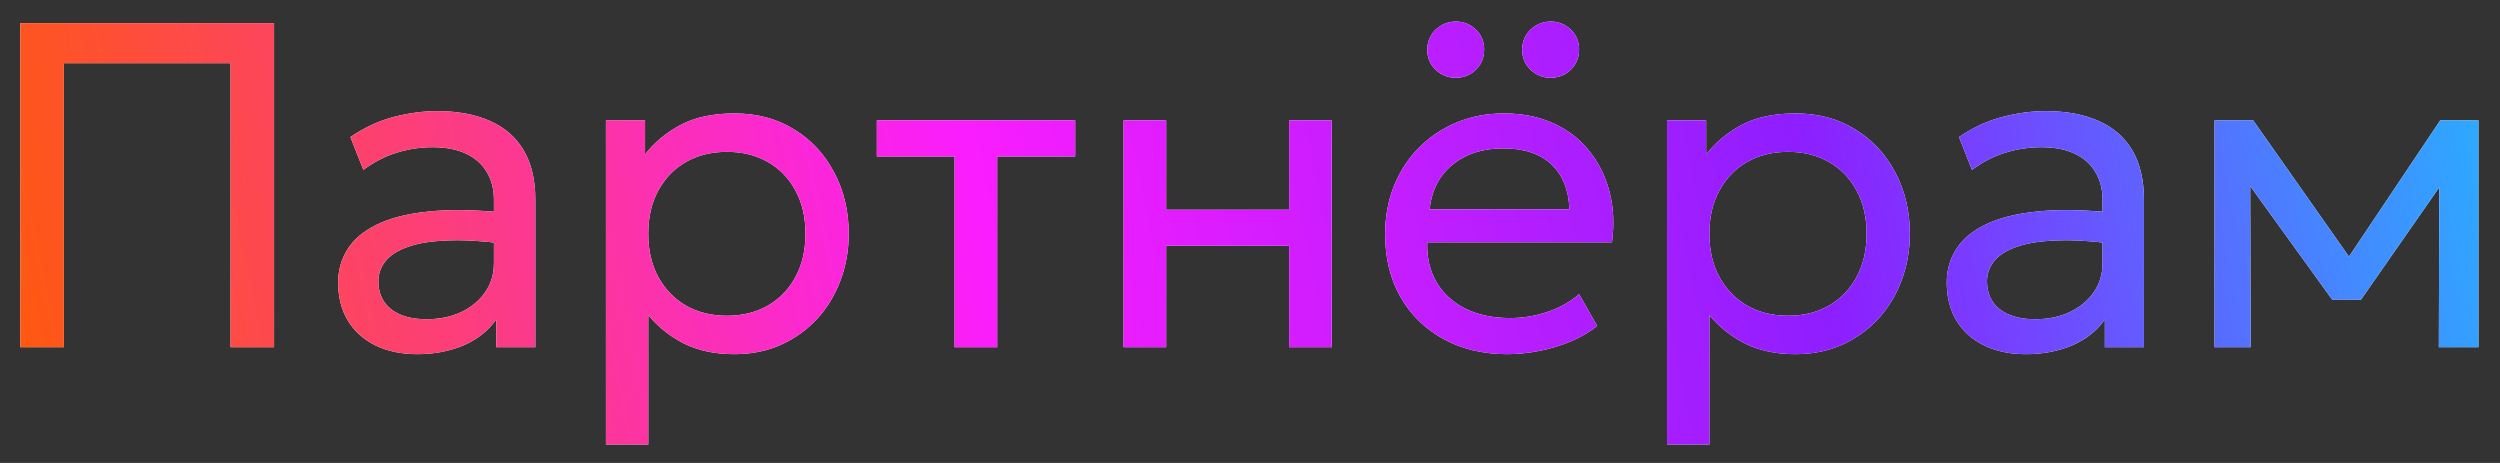 <?xml version="1.0" encoding="UTF-8"?> <svg xmlns="http://www.w3.org/2000/svg" width="108" height="20" viewBox="0 0 108 20" fill="none"><rect x="0" y="0" width="108" height="20" fill="#333333" stroke="none"/><path d="M0.88 15V1H11.84V15H9.96V2.73H2.76V15H0.88ZM18.027 15.3C17.333 15.3 16.73 15.173 16.217 14.92C15.703 14.667 15.307 14.31 15.027 13.85C14.747 13.383 14.607 12.833 14.607 12.2C14.607 11.68 14.74 11.207 15.007 10.78C15.273 10.347 15.693 9.99 16.267 9.71C16.84 9.423 17.583 9.233 18.497 9.14C19.41 9.04 20.513 9.057 21.807 9.19L21.857 10.54C20.857 10.407 20.007 10.357 19.307 10.39C18.607 10.417 18.04 10.51 17.607 10.67C17.173 10.823 16.853 11.03 16.647 11.29C16.447 11.543 16.347 11.83 16.347 12.15C16.347 12.663 16.53 13.067 16.897 13.36C17.27 13.647 17.78 13.79 18.427 13.79C18.98 13.79 19.473 13.69 19.907 13.49C20.347 13.283 20.693 13 20.947 12.64C21.207 12.273 21.337 11.85 21.337 11.37V8.63C21.337 8.17 21.233 7.77 21.027 7.43C20.827 7.09 20.53 6.827 20.137 6.64C19.743 6.453 19.26 6.36 18.687 6.36C18.173 6.36 17.663 6.437 17.157 6.59C16.65 6.743 16.163 6.993 15.697 7.34L15.137 5.92C15.743 5.507 16.37 5.217 17.017 5.05C17.663 4.883 18.283 4.8 18.877 4.8C19.777 4.8 20.543 4.943 21.177 5.23C21.81 5.51 22.293 5.933 22.627 6.5C22.96 7.067 23.127 7.773 23.127 8.62V15H21.437V13.8C21.097 14.287 20.627 14.66 20.027 14.92C19.427 15.173 18.76 15.3 18.027 15.3ZM26.176 19.2V5.2H27.866V6.67C28.273 6.15 28.783 5.727 29.396 5.4C30.016 5.067 30.796 4.9 31.736 4.9C32.709 4.9 33.566 5.13 34.306 5.59C35.046 6.043 35.623 6.663 36.036 7.45C36.456 8.237 36.666 9.12 36.666 10.1C36.666 10.813 36.546 11.487 36.306 12.12C36.073 12.747 35.736 13.3 35.296 13.78C34.856 14.253 34.333 14.627 33.726 14.9C33.126 15.167 32.456 15.3 31.716 15.3C30.889 15.3 30.166 15.147 29.546 14.84C28.933 14.527 28.419 14.117 28.006 13.61V19.2H26.176ZM31.406 13.64C32.066 13.64 32.649 13.497 33.156 13.21C33.669 12.917 34.069 12.507 34.356 11.98C34.649 11.447 34.796 10.82 34.796 10.1C34.796 9.373 34.649 8.747 34.356 8.22C34.069 7.687 33.669 7.277 33.156 6.99C32.649 6.703 32.066 6.56 31.406 6.56C30.746 6.56 30.159 6.703 29.646 6.99C29.139 7.277 28.739 7.687 28.446 8.22C28.153 8.747 28.006 9.373 28.006 10.1C28.006 10.82 28.153 11.447 28.446 11.98C28.739 12.507 29.139 12.917 29.646 13.21C30.159 13.497 30.746 13.64 31.406 13.64ZM41.239 15V6.76H37.879V5.2H46.449V6.76H43.079V15H41.239ZM48.539 15V5.2H50.379V9.06H55.689V5.2H57.529V15H55.689V10.62H50.379V15H48.539ZM65.117 15.3C64.077 15.3 63.16 15.083 62.367 14.65C61.574 14.217 60.954 13.613 60.507 12.84C60.06 12.06 59.837 11.153 59.837 10.12C59.837 9.373 59.964 8.68 60.217 8.04C60.477 7.4 60.837 6.847 61.297 6.38C61.764 5.913 62.307 5.55 62.927 5.29C63.554 5.03 64.234 4.9 64.967 4.9C65.76 4.9 66.467 5.04 67.087 5.32C67.714 5.6 68.231 5.993 68.637 6.5C69.05 7 69.347 7.59 69.527 8.27C69.707 8.943 69.744 9.677 69.637 10.47H61.657C61.637 11.123 61.77 11.697 62.057 12.19C62.344 12.677 62.757 13.057 63.297 13.33C63.844 13.603 64.49 13.74 65.237 13.74C65.784 13.74 66.317 13.653 66.837 13.48C67.357 13.307 67.817 13.05 68.217 12.71L68.997 14.08C68.677 14.34 68.297 14.563 67.857 14.75C67.424 14.93 66.971 15.067 66.497 15.16C66.024 15.253 65.564 15.3 65.117 15.3ZM61.757 9.04H67.797C67.77 8.213 67.514 7.57 67.027 7.11C66.54 6.643 65.844 6.41 64.937 6.41C64.057 6.41 63.331 6.643 62.757 7.11C62.184 7.57 61.85 8.213 61.757 9.04ZM62.887 3.36C62.56 3.36 62.274 3.247 62.027 3.02C61.781 2.787 61.657 2.493 61.657 2.14C61.657 1.907 61.714 1.7 61.827 1.52C61.941 1.333 62.09 1.19 62.277 1.09C62.464 0.983 62.667 0.93 62.887 0.93C63.221 0.93 63.507 1.043 63.747 1.27C63.994 1.497 64.117 1.787 64.117 2.14C64.117 2.38 64.061 2.593 63.947 2.78C63.834 2.96 63.684 3.103 63.497 3.21C63.31 3.31 63.107 3.36 62.887 3.36ZM66.987 3.36C66.66 3.36 66.374 3.247 66.127 3.02C65.88 2.787 65.757 2.493 65.757 2.14C65.757 1.907 65.814 1.7 65.927 1.52C66.04 1.333 66.191 1.19 66.377 1.09C66.564 0.983 66.767 0.93 66.987 0.93C67.32 0.93 67.607 1.043 67.847 1.27C68.094 1.497 68.217 1.787 68.217 2.14C68.217 2.38 68.16 2.593 68.047 2.78C67.934 2.96 67.784 3.103 67.597 3.21C67.41 3.31 67.207 3.36 66.987 3.36ZM72.016 19.2V5.2H73.706V6.67C74.112 6.15 74.622 5.727 75.236 5.4C75.856 5.067 76.636 4.9 77.576 4.9C78.549 4.9 79.406 5.13 80.146 5.59C80.886 6.043 81.462 6.663 81.876 7.45C82.296 8.237 82.506 9.12 82.506 10.1C82.506 10.813 82.386 11.487 82.146 12.12C81.912 12.747 81.576 13.3 81.136 13.78C80.696 14.253 80.172 14.627 79.566 14.9C78.966 15.167 78.296 15.3 77.556 15.3C76.729 15.3 76.006 15.147 75.386 14.84C74.772 14.527 74.259 14.117 73.846 13.61V19.2H72.016ZM77.246 13.64C77.906 13.64 78.489 13.497 78.996 13.21C79.509 12.917 79.909 12.507 80.196 11.98C80.489 11.447 80.636 10.82 80.636 10.1C80.636 9.373 80.489 8.747 80.196 8.22C79.909 7.687 79.509 7.277 78.996 6.99C78.489 6.703 77.906 6.56 77.246 6.56C76.586 6.56 75.999 6.703 75.486 6.99C74.979 7.277 74.579 7.687 74.286 8.22C73.992 8.747 73.846 9.373 73.846 10.1C73.846 10.82 73.992 11.447 74.286 11.98C74.579 12.507 74.979 12.917 75.486 13.21C75.999 13.497 76.586 13.64 77.246 13.64ZM87.519 15.3C86.825 15.3 86.222 15.173 85.709 14.92C85.195 14.667 84.799 14.31 84.519 13.85C84.239 13.383 84.099 12.833 84.099 12.2C84.099 11.68 84.232 11.207 84.499 10.78C84.765 10.347 85.185 9.99 85.759 9.71C86.332 9.423 87.075 9.233 87.989 9.14C88.902 9.04 90.005 9.057 91.299 9.19L91.349 10.54C90.349 10.407 89.499 10.357 88.799 10.39C88.099 10.417 87.532 10.51 87.099 10.67C86.665 10.823 86.345 11.03 86.139 11.29C85.939 11.543 85.839 11.83 85.839 12.15C85.839 12.663 86.022 13.067 86.389 13.36C86.762 13.647 87.272 13.79 87.919 13.79C88.472 13.79 88.965 13.69 89.399 13.49C89.839 13.283 90.185 13 90.439 12.64C90.699 12.273 90.829 11.85 90.829 11.37V8.63C90.829 8.17 90.725 7.77 90.519 7.43C90.319 7.09 90.022 6.827 89.629 6.64C89.235 6.453 88.752 6.36 88.179 6.36C87.665 6.36 87.155 6.437 86.649 6.59C86.142 6.743 85.655 6.993 85.189 7.34L84.629 5.92C85.235 5.507 85.862 5.217 86.509 5.05C87.155 4.883 87.775 4.8 88.369 4.8C89.269 4.8 90.035 4.943 90.669 5.23C91.302 5.51 91.785 5.933 92.119 6.5C92.452 7.067 92.619 7.773 92.619 8.62V15H90.929V13.8C90.589 14.287 90.119 14.66 89.519 14.92C88.919 15.173 88.252 15.3 87.519 15.3ZM95.668 15V5.2H97.278H97.338L101.878 11.66L101.078 11.68L105.418 5.2H107.068V15H105.358L105.378 7.45L105.718 7.6L101.998 12.94H100.748L96.878 7.58L97.208 7.43L97.228 15H95.668Z" fill="white"></path><path d="M0.88 15V1H11.84V15H9.96V2.73H2.76V15H0.88ZM18.027 15.3C17.333 15.3 16.73 15.173 16.217 14.92C15.703 14.667 15.307 14.31 15.027 13.85C14.747 13.383 14.607 12.833 14.607 12.2C14.607 11.68 14.74 11.207 15.007 10.78C15.273 10.347 15.693 9.99 16.267 9.71C16.84 9.423 17.583 9.233 18.497 9.14C19.41 9.04 20.513 9.057 21.807 9.19L21.857 10.54C20.857 10.407 20.007 10.357 19.307 10.39C18.607 10.417 18.04 10.51 17.607 10.67C17.173 10.823 16.853 11.03 16.647 11.29C16.447 11.543 16.347 11.83 16.347 12.15C16.347 12.663 16.53 13.067 16.897 13.36C17.27 13.647 17.78 13.79 18.427 13.79C18.98 13.79 19.473 13.69 19.907 13.49C20.347 13.283 20.693 13 20.947 12.64C21.207 12.273 21.337 11.85 21.337 11.37V8.63C21.337 8.17 21.233 7.77 21.027 7.43C20.827 7.09 20.53 6.827 20.137 6.64C19.743 6.453 19.26 6.36 18.687 6.36C18.173 6.36 17.663 6.437 17.157 6.59C16.65 6.743 16.163 6.993 15.697 7.34L15.137 5.92C15.743 5.507 16.37 5.217 17.017 5.05C17.663 4.883 18.283 4.8 18.877 4.8C19.777 4.8 20.543 4.943 21.177 5.23C21.81 5.51 22.293 5.933 22.627 6.5C22.96 7.067 23.127 7.773 23.127 8.62V15H21.437V13.8C21.097 14.287 20.627 14.66 20.027 14.92C19.427 15.173 18.76 15.3 18.027 15.3ZM26.176 19.2V5.2H27.866V6.67C28.273 6.15 28.783 5.727 29.396 5.4C30.016 5.067 30.796 4.9 31.736 4.9C32.709 4.9 33.566 5.13 34.306 5.59C35.046 6.043 35.623 6.663 36.036 7.45C36.456 8.237 36.666 9.12 36.666 10.1C36.666 10.813 36.546 11.487 36.306 12.12C36.073 12.747 35.736 13.3 35.296 13.78C34.856 14.253 34.333 14.627 33.726 14.9C33.126 15.167 32.456 15.3 31.716 15.3C30.889 15.3 30.166 15.147 29.546 14.84C28.933 14.527 28.419 14.117 28.006 13.61V19.2H26.176ZM31.406 13.64C32.066 13.64 32.649 13.497 33.156 13.21C33.669 12.917 34.069 12.507 34.356 11.98C34.649 11.447 34.796 10.82 34.796 10.1C34.796 9.373 34.649 8.747 34.356 8.22C34.069 7.687 33.669 7.277 33.156 6.99C32.649 6.703 32.066 6.56 31.406 6.56C30.746 6.56 30.159 6.703 29.646 6.99C29.139 7.277 28.739 7.687 28.446 8.22C28.153 8.747 28.006 9.373 28.006 10.1C28.006 10.82 28.153 11.447 28.446 11.98C28.739 12.507 29.139 12.917 29.646 13.21C30.159 13.497 30.746 13.64 31.406 13.64ZM41.239 15V6.76H37.879V5.2H46.449V6.76H43.079V15H41.239ZM48.539 15V5.2H50.379V9.06H55.689V5.2H57.529V15H55.689V10.62H50.379V15H48.539ZM65.117 15.3C64.077 15.3 63.16 15.083 62.367 14.65C61.574 14.217 60.954 13.613 60.507 12.84C60.06 12.06 59.837 11.153 59.837 10.12C59.837 9.373 59.964 8.68 60.217 8.04C60.477 7.4 60.837 6.847 61.297 6.38C61.764 5.913 62.307 5.55 62.927 5.29C63.554 5.03 64.234 4.9 64.967 4.9C65.76 4.9 66.467 5.04 67.087 5.32C67.714 5.6 68.231 5.993 68.637 6.5C69.05 7 69.347 7.59 69.527 8.27C69.707 8.943 69.744 9.677 69.637 10.47H61.657C61.637 11.123 61.77 11.697 62.057 12.19C62.344 12.677 62.757 13.057 63.297 13.33C63.844 13.603 64.49 13.74 65.237 13.74C65.784 13.74 66.317 13.653 66.837 13.48C67.357 13.307 67.817 13.05 68.217 12.71L68.997 14.08C68.677 14.34 68.297 14.563 67.857 14.75C67.424 14.93 66.971 15.067 66.497 15.16C66.024 15.253 65.564 15.3 65.117 15.3ZM61.757 9.04H67.797C67.77 8.213 67.514 7.57 67.027 7.11C66.54 6.643 65.844 6.41 64.937 6.41C64.057 6.41 63.331 6.643 62.757 7.11C62.184 7.57 61.85 8.213 61.757 9.04ZM62.887 3.36C62.56 3.36 62.274 3.247 62.027 3.02C61.781 2.787 61.657 2.493 61.657 2.14C61.657 1.907 61.714 1.7 61.827 1.52C61.941 1.333 62.09 1.19 62.277 1.09C62.464 0.983 62.667 0.93 62.887 0.93C63.221 0.93 63.507 1.043 63.747 1.27C63.994 1.497 64.117 1.787 64.117 2.14C64.117 2.38 64.061 2.593 63.947 2.78C63.834 2.96 63.684 3.103 63.497 3.21C63.31 3.31 63.107 3.36 62.887 3.36ZM66.987 3.36C66.66 3.36 66.374 3.247 66.127 3.02C65.88 2.787 65.757 2.493 65.757 2.14C65.757 1.907 65.814 1.7 65.927 1.52C66.04 1.333 66.191 1.19 66.377 1.09C66.564 0.983 66.767 0.93 66.987 0.93C67.32 0.93 67.607 1.043 67.847 1.27C68.094 1.497 68.217 1.787 68.217 2.14C68.217 2.38 68.16 2.593 68.047 2.78C67.934 2.96 67.784 3.103 67.597 3.21C67.41 3.31 67.207 3.36 66.987 3.36ZM72.016 19.2V5.2H73.706V6.67C74.112 6.15 74.622 5.727 75.236 5.4C75.856 5.067 76.636 4.9 77.576 4.9C78.549 4.9 79.406 5.13 80.146 5.59C80.886 6.043 81.462 6.663 81.876 7.45C82.296 8.237 82.506 9.12 82.506 10.1C82.506 10.813 82.386 11.487 82.146 12.12C81.912 12.747 81.576 13.3 81.136 13.78C80.696 14.253 80.172 14.627 79.566 14.9C78.966 15.167 78.296 15.3 77.556 15.3C76.729 15.3 76.006 15.147 75.386 14.84C74.772 14.527 74.259 14.117 73.846 13.61V19.2H72.016ZM77.246 13.64C77.906 13.64 78.489 13.497 78.996 13.21C79.509 12.917 79.909 12.507 80.196 11.98C80.489 11.447 80.636 10.82 80.636 10.1C80.636 9.373 80.489 8.747 80.196 8.22C79.909 7.687 79.509 7.277 78.996 6.99C78.489 6.703 77.906 6.56 77.246 6.56C76.586 6.56 75.999 6.703 75.486 6.99C74.979 7.277 74.579 7.687 74.286 8.22C73.992 8.747 73.846 9.373 73.846 10.1C73.846 10.82 73.992 11.447 74.286 11.98C74.579 12.507 74.979 12.917 75.486 13.21C75.999 13.497 76.586 13.64 77.246 13.64ZM87.519 15.3C86.825 15.3 86.222 15.173 85.709 14.92C85.195 14.667 84.799 14.31 84.519 13.85C84.239 13.383 84.099 12.833 84.099 12.2C84.099 11.68 84.232 11.207 84.499 10.78C84.765 10.347 85.185 9.99 85.759 9.71C86.332 9.423 87.075 9.233 87.989 9.14C88.902 9.04 90.005 9.057 91.299 9.19L91.349 10.54C90.349 10.407 89.499 10.357 88.799 10.39C88.099 10.417 87.532 10.51 87.099 10.67C86.665 10.823 86.345 11.03 86.139 11.29C85.939 11.543 85.839 11.83 85.839 12.15C85.839 12.663 86.022 13.067 86.389 13.36C86.762 13.647 87.272 13.79 87.919 13.79C88.472 13.79 88.965 13.69 89.399 13.49C89.839 13.283 90.185 13 90.439 12.64C90.699 12.273 90.829 11.85 90.829 11.37V8.63C90.829 8.17 90.725 7.77 90.519 7.43C90.319 7.09 90.022 6.827 89.629 6.64C89.235 6.453 88.752 6.36 88.179 6.36C87.665 6.36 87.155 6.437 86.649 6.59C86.142 6.743 85.655 6.993 85.189 7.34L84.629 5.92C85.235 5.507 85.862 5.217 86.509 5.05C87.155 4.883 87.775 4.8 88.369 4.8C89.269 4.8 90.035 4.943 90.669 5.23C91.302 5.51 91.785 5.933 92.119 6.5C92.452 7.067 92.619 7.773 92.619 8.62V15H90.929V13.8C90.589 14.287 90.119 14.66 89.519 14.92C88.919 15.173 88.252 15.3 87.519 15.3ZM95.668 15V5.2H97.278H97.338L101.878 11.66L101.078 11.68L105.418 5.2H107.068V15H105.358L105.378 7.45L105.718 7.6L101.998 12.94H100.748L96.878 7.58L97.208 7.43L97.228 15H95.668Z" fill="url(#paint0_linear_2099_2560)"></path><defs><linearGradient id="paint0_linear_2099_2560" x1="109" y1="-5" x2="-1.483" y2="17.642" gradientUnits="userSpaceOnUse"><stop stop-color="#20BCFF"></stop><stop offset="0.292" stop-color="#8E1EFF"></stop><stop offset="0.604" stop-color="#FA1DFF"></stop><stop offset="1" stop-color="#FF5C00"></stop></linearGradient></defs></svg> 